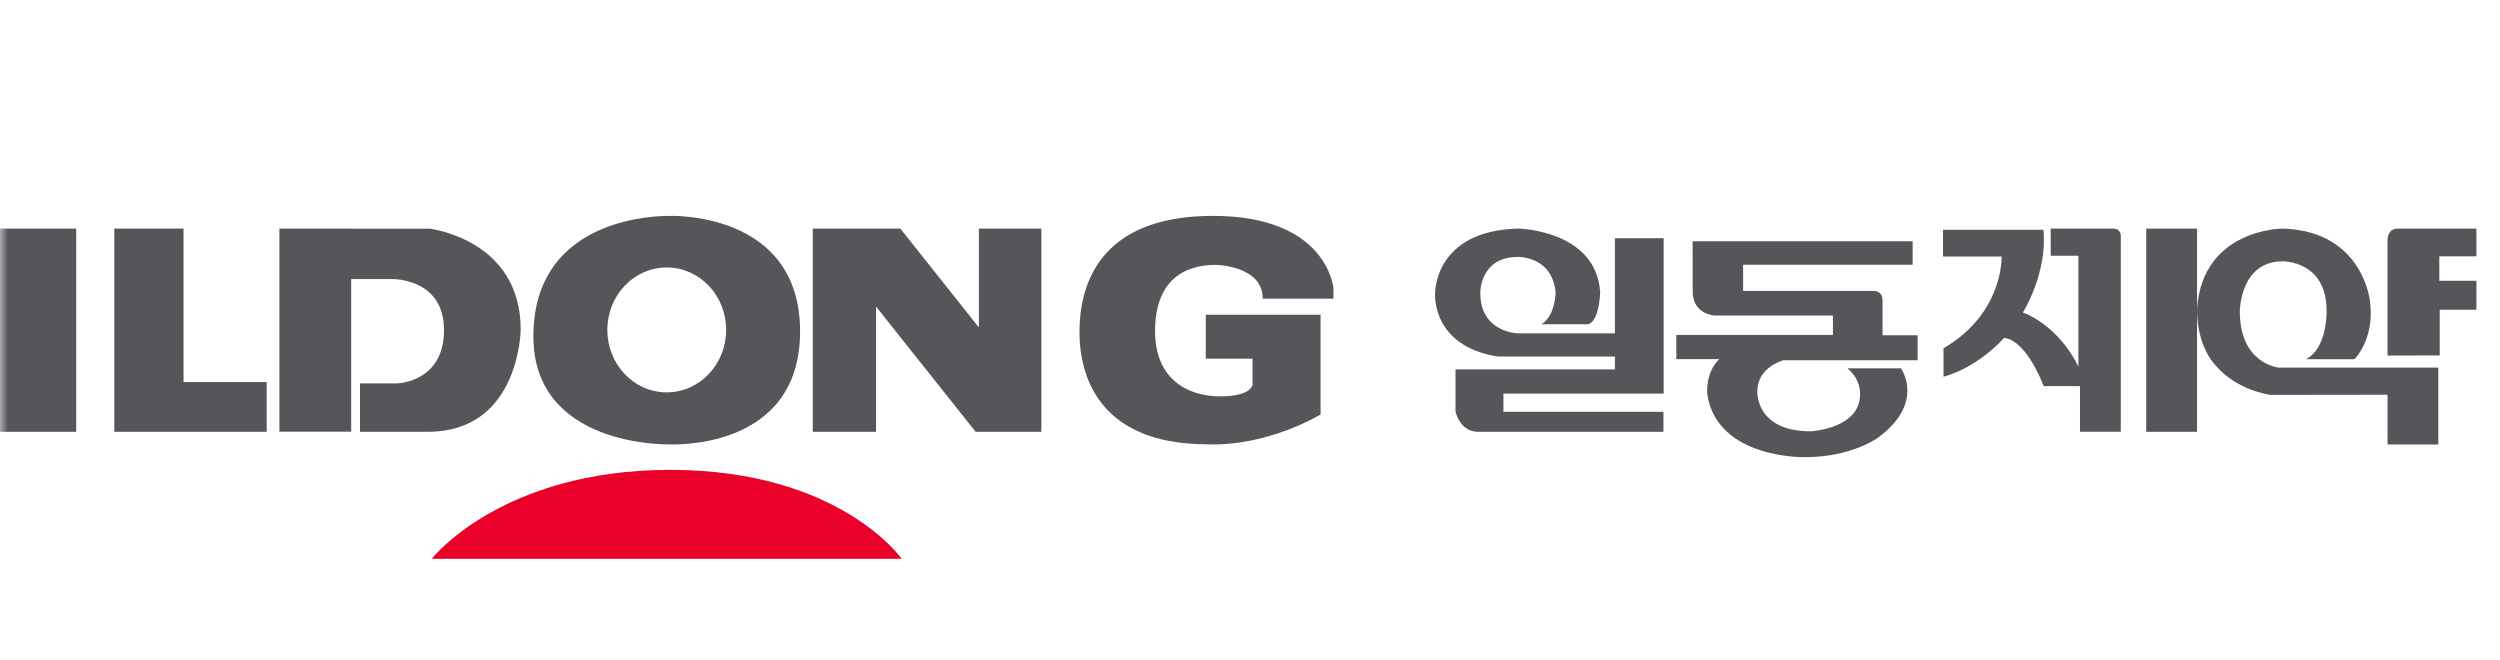 <svg xmlns="http://www.w3.org/2000/svg" xmlns:xlink="http://www.w3.org/1999/xlink" width="159" height="42" viewBox="0 0 159 42"><defs><path id="7mp7wehv9a" d="M0 0H158.308V42H0z"></path></defs><g fill="none" fill-rule="evenodd"><g><g><g><g><g><g transform="translate(-878 -804) translate(310 804) translate(568)"><mask id="3ldjzr7lvb" fill="#fff"><use xlink:href="#7mp7wehv9a"></use></mask><g mask="url(#3ldjzr7lvb)"><g><path fill="#54565A" d="M98.03 6.895h2.96c.729-.16.782-2.018.782-2.018-.233-3.968-5.197-4.07-5.197-4.07-5.38.128-5.303 4.12-5.303 4.12s-.26 3.36 4.004 4.019h7.433v.816H92.57v2.67s.248 1.273 1.405 1.299h11.82v-1.272H95.618v-1.155h10.19V1.418h-3.099v6.054h-6.161s-2.437-.042-2.399-2.621c0 0-.01-2.239 2.382-2.239 0 0 2.174-.077 2.406 2.239 0 0 0 1.502-.907 2.044M107.653 4.798c0 1.487 1.404 1.54 1.404 1.54h7.517V7.57h-9.959v1.54h2.734c-.902.847-.77 2.207-.77 2.207.613 4.18 6.241 4.028 6.241 4.028 2.97 0 4.647-1.256 4.647-1.256 3-2.233 1.433-4.394 1.433-4.394h-3.4c.851.723.799 1.57.799 1.57.078 2.277-3.136 2.437-3.136 2.437-3.531 0-3.399-2.54-3.399-2.54 0-1.539 1.647-1.977 1.647-1.977h8.55v-1.59h-2.23V5.39c0-.695-.635-.618-.635-.618h-8.234V3.105h10.782v-1.49H107.65l.004 3.183zM129.96.886c.277 2.745-1.302 5.259-1.302 5.259 2.476.993 3.528 3.451 3.528 3.451V2.533h-1.762V.808h3.963c.55 0 .496.522.496.522v12.4h-2.596v-2.903h-2.304c-1.276-3.166-2.525-3.061-2.525-3.061-1.9 2.042-3.852 2.46-3.852 2.46V8.42c3.827-2.224 3.7-5.835 3.7-5.835h-3.73V.886h6.383zM136.5 13.731L139.731 13.731 139.731.808 136.5.808z" transform="translate(0 13.73)"></path><path fill="#54565A" d="M151.848 11.375v3.163h3.229V9.65H144.93s-2.478-.224-2.478-3.572c0 0 0-3.188 2.722-3.188 0 0 2.826-.054 2.798 3.188 0 0 .056 2.346-1.32 3.039h3.096s1.268-1.248.997-3.593c0 0-.372-4.556-5.571-4.716 0 0-5.063 0-5.44 5.058 0 0-.132 2.401 1.346 3.823 0 0 1.052 1.291 3.284 1.696l7.484-.01z" transform="translate(0 13.73)"></path><path fill="#54565A" d="M151.847 8.885V1.597s-.062-.79.67-.79h4.983v1.765h-2.36v1.555h2.36v1.842h-2.333v2.906l-3.32.01zM62.256.808L62.256 7.094 57.261.808 55.716.808 51.774.808 51.692.808 51.692 13.731 55.716 13.731 55.716 5.767 62.05 13.731 62.256 13.731 65.865 13.731 66.231 13.731 66.231.808zM0 13.731L4.846 13.731 4.846.808 0 .808zM27.31.812h-4.975V.808H17.77v12.914h4.566V4.018h2.575s3.328-.096 3.328 3.246c0 3.345-3.004 3.39-3.004 3.39h-2.34v3.077h4.325c5.838 0 5.896-6.495 5.896-6.495 0-5.768-5.806-6.424-5.806-6.424M11.673.808L7.269.808 7.269 10.568 7.269 13.731 11.673 13.731 16.962 13.731 16.962 10.568 11.673 10.568zM33.923 7.663c0 7.038 8.537 6.867 8.537 6.867s8.425.54 8.425-7.178S42.54.002 42.54.002c-1.843 0-8.617.625-8.617 7.66m4.704-.41c0-2.194 1.69-3.972 3.778-3.972 2.087 0 3.778 1.778 3.778 3.972s-1.691 3.972-3.778 3.972c-2.088 0-3.778-1.778-3.778-3.972M80.31 5.267h4.498v-.639S84.47 0 77.14 0c-7.328 0-8.486 4.51-8.486 7.396 0 2.88 1.328 7.13 8.118 7.13 0 0 3.341.291 7.216-1.892V6.287h-7.3v2.794h2.973v1.659s-.06.739-2.069.739c-2.008 0-4.13-1.06-4.13-4.144 0-3.086 1.696-4.22 3.85-4.22 0 0 2.999.03 2.999 2.152" transform="translate(0 13.73)"></path><path fill="#EA0029" d="M27.462 21.808s4.404-5.654 15.168-5.654c10.765 0 14.716 5.654 14.716 5.654H27.462z" transform="translate(0 13.73)"></path></g></g></g></g></g></g></g></g></g></svg>